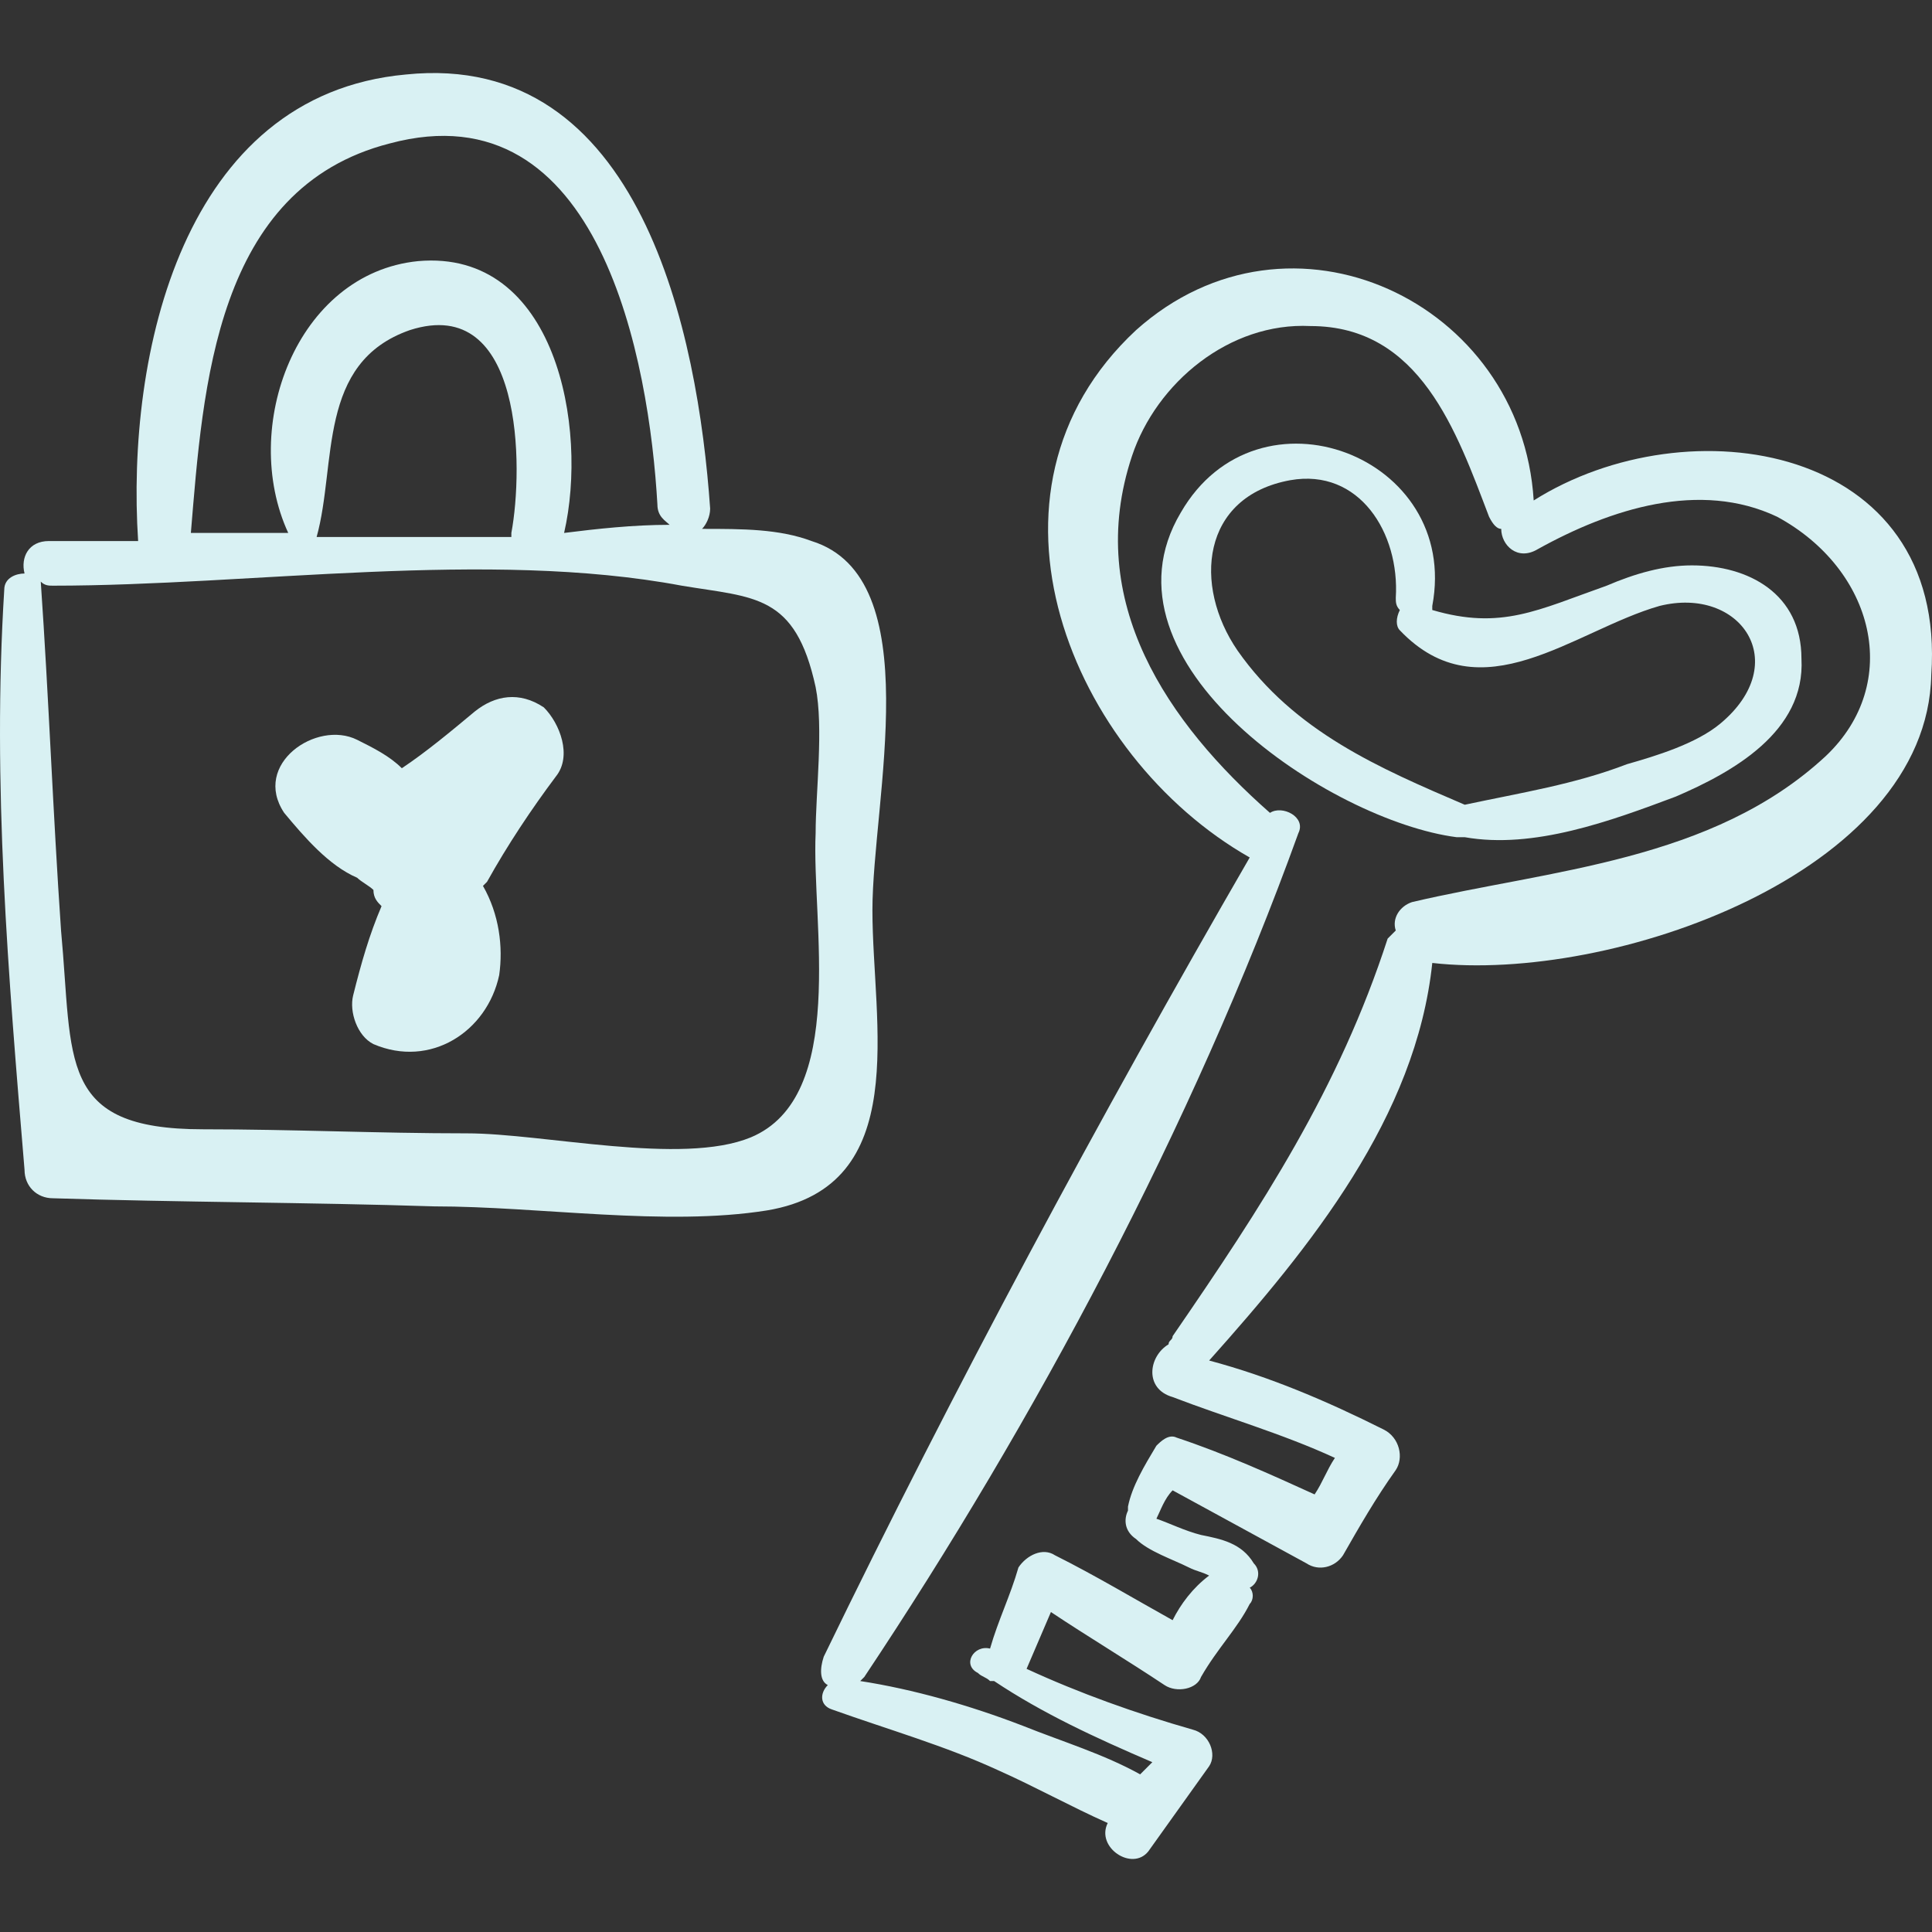 <?xml version="1.0"?>
<svg xmlns="http://www.w3.org/2000/svg" xmlns:xlink="http://www.w3.org/1999/xlink" xmlns:svgjs="http://svgjs.com/svgjs" version="1.1" width="512" height="512" x="0" y="0" viewBox="0 0 291.451 291.451" style="enable-background:new 0 0 512 512" xml:space="preserve" class=""><rect x="0" y="0" width="291.451" height="291.451" fill="#333333" stroke="none"/><g>
<g xmlns="http://www.w3.org/2000/svg">
	<g>
		<g>
			<path d="M122.429,81.619c-4.896-1.836-10.404-1.836-16.524-1.836c0.612-0.612,1.224-1.836,1.224-3.061     c-1.836-26.315-10.404-69.155-45.9-65.483c-33.66,3.06-42.228,42.228-40.392,70.38c-4.284,0-8.568,0-13.464,0     c-3.06,0-4.284,2.448-3.672,4.896c-1.224,0-3.06,0.612-3.06,2.448c-1.836,29.376,0.612,58.14,3.06,87.516     c0,2.448,1.836,4.284,4.284,4.284c18.972,0.612,38.556,0.612,57.528,1.225c15.912,0,34.884,3.061,50.184,0.611     c22.032-3.672,15.912-28.151,15.912-45.287C131.609,120.787,140.177,87.126,122.429,81.619z M58.781,21.643     c31.824-8.568,39.168,33.048,40.392,54.468c0,1.836,1.224,2.448,1.836,3.06c-5.508,0-11.016,0.612-15.912,1.225     c3.672-15.912-1.224-42.841-22.032-41.004c-18.36,1.836-26.928,25.092-19.584,41.004c-4.896,0-9.792,0-14.688,0     C30.629,58.363,32.465,28.374,58.781,21.643z M77.141,81.006c-0.612,0-1.836,0-2.448,0c-9.18,0-17.748,0-26.928,0l0,0     c3.06-11.016,0-26.315,14.076-31.212c17.136-5.508,17.136,20.809,15.3,30.601V81.006L77.141,81.006z M113.249,171.582     c-10.404,4.283-31.212-0.612-42.84-0.612c-13.464,0-26.316-0.611-39.78-0.611c-22.032,0-19.584-10.403-21.42-29.987     c-1.224-17.748-1.836-34.884-3.06-52.632c0.612,0.612,1.224,0.612,1.836,0.612c29.988,0,65.484-5.509,94.86,0     c11.016,1.836,17.136,1.224,20.196,15.3c1.224,6.12,0,15.912,0,22.032C122.429,139.147,127.937,165.462,113.249,171.582z" fill="#d9f1f3" data-original="#000000" style="" class=""/>
			<path d="M231.365,75.498c-1.836-29.988-36.721-46.512-59.977-25.704c-26.316,24.48-9.792,64.26,17.137,79.561     c-22.645,39.167-44.676,80.171-64.26,120.563c-0.612,1.836-0.612,3.672,0.612,4.283c-1.224,1.225-1.224,3.061,0.612,3.673     c8.568,3.06,17.136,5.508,25.092,9.18c5.509,2.448,11.017,5.508,16.523,7.956c-1.836,3.672,3.673,7.344,6.12,4.284     c3.061-4.284,6.12-8.568,9.181-12.853c1.225-1.837,0-4.896-2.448-5.509c-8.567-2.447-17.136-5.508-25.092-9.18l3.672-8.568     c5.509,3.672,11.629,7.345,17.137,11.017c1.836,1.225,4.896,0.611,5.508-1.225c2.448-4.283,5.508-7.344,7.345-11.016     c0.611-0.612,0.611-1.836,0-2.448c1.225-0.611,1.836-2.448,0.611-3.672c-1.836-3.061-4.896-3.672-7.956-4.284     c-2.447-0.611-4.896-1.836-6.731-2.447l0,0c0.611-1.225,1.225-3.061,2.447-4.284c6.732,3.673,13.465,7.345,20.196,11.017     c1.836,1.224,4.284,0.612,5.508-1.225c2.448-4.283,4.896-8.567,7.956-12.853c1.225-1.836,0.612-4.896-1.836-6.12     c-8.567-4.283-17.136-7.955-26.315-10.403c15.3-17.137,31.212-36.721,33.66-59.976c26.928,3.06,74.663-13.464,75.275-43.452     C293.789,66.93,254.621,60.811,231.365,75.498z M275.43,114.054c-17.136,15.912-41.615,17.137-62.424,22.032     c-1.836,0.612-3.061,2.448-2.448,4.284c-0.611,0.612-0.611,0.612-1.224,1.224c-7.345,22.644-18.973,40.392-32.438,59.976     c0,0.611-0.611,0.611-0.611,1.225c-3.061,1.836-3.672,6.731,0.611,7.956c7.956,3.06,16.524,5.508,24.48,9.18     c-1.225,1.836-1.837,3.672-3.061,5.508c-6.731-3.06-13.465-6.119-20.809-8.566c-1.225-0.612-2.448,0.61-3.061,1.224     c-1.836,3.061-3.672,6.12-4.284,9.181v0.611c-0.611,1.225-0.611,3.061,1.225,4.284c1.836,1.836,5.508,3.06,7.956,4.284     c1.225,0.61,1.836,0.61,3.061,1.224c-2.448,1.836-4.284,4.284-5.509,6.731c-5.508-3.061-11.628-6.731-17.747-9.792     c-1.837-1.225-4.284,0-5.509,1.837c-1.225,4.283-3.061,7.955-4.283,12.239c-2.449-0.611-4.286,2.447-1.837,3.672     c0.612,0.611,1.225,0.611,1.837,1.225c0,0,0,0,0.611,0c7.344,4.896,15.3,8.567,23.868,12.239     c-0.612,0.611-1.225,1.225-1.836,1.837c-5.509-3.062-11.629-4.896-17.748-7.345c-7.957-3.061-16.525-5.509-24.481-6.731     l0.612-0.612c25.705-38.556,49.572-83.23,65.484-127.294c1.225-2.448-2.447-4.284-4.283-3.061     c-15.301-13.464-28.152-31.824-20.809-53.855c3.672-11.017,14.688-20.196,26.928-19.584c16.523,0,22.032,15.911,26.929,28.764     c0.611,1.224,1.225,1.836,1.836,1.836c0,2.448,2.448,4.896,5.509,3.06c11.016-6.12,24.479-10.403,36.107-4.896     C282.773,85.903,287.058,103.038,275.43,114.054z" fill="#d9f1f3" data-original="#000000" style="" class=""/>
			<path d="M255.233,85.29c-4.284,0-8.567,1.224-12.853,3.061c-10.404,3.672-15.912,6.731-26.315,3.672v-0.612     c4.283-22.644-26.315-34.272-37.944-14.076c-13.464,22.645,22.645,46.512,41.616,48.96c0.611,0,1.225,0,1.225,0     c10.403,1.836,22.031-2.448,31.823-6.12c8.567-3.672,19.584-9.792,18.973-20.808C271.758,89.575,263.802,85.29,255.233,85.29z      M259.518,109.159c-3.672,3.06-9.792,4.896-14.075,6.12c-7.956,3.06-15.912,4.284-24.479,6.12     c-12.853-5.508-25.704-11.017-34.271-23.256c-6.732-9.792-5.509-23.257,7.956-25.704c10.403-1.836,16.523,7.956,15.911,17.748     c0,0.611,0,1.224,0.612,1.836c-0.612,1.224-0.612,2.447,0,3.06c12.239,12.853,26.315,0,39.168-3.672     C262.577,88.351,270.533,99.979,259.518,109.159z" fill="#d9f1f3" data-original="#000000" style="" class=""/>
			<path d="M83.873,117.115c2.448-3.061,0.612-7.956-1.836-10.404c-3.672-2.448-7.344-1.836-10.404,0.612     c-3.672,3.06-7.344,6.12-11.016,8.568c-1.836-1.837-4.284-3.061-6.732-4.284c-6.12-3.061-15.912,3.672-11.016,11.016     c3.06,3.672,6.732,7.956,11.016,9.792c0.612,0.612,1.836,1.224,2.448,1.836c0,1.225,0.612,1.836,1.224,2.448     c-1.836,4.284-3.06,8.567-4.284,13.463c-0.612,2.448,0.612,6.12,3.06,7.345c8.568,3.672,17.136-1.836,18.972-10.404     c0.612-4.283,0-9.18-2.448-13.463l0.612-0.611C76.529,127.519,80.201,122.01,83.873,117.115z" fill="#d9f1f3" data-original="#000000" style="" class=""/>
		</g>
	</g>
</g>
<g xmlns="http://www.w3.org/2000/svg">
</g>
<g xmlns="http://www.w3.org/2000/svg">
</g>
<g xmlns="http://www.w3.org/2000/svg">
</g>
<g xmlns="http://www.w3.org/2000/svg">
</g>
<g xmlns="http://www.w3.org/2000/svg">
</g>
<g xmlns="http://www.w3.org/2000/svg">
</g>
<g xmlns="http://www.w3.org/2000/svg">
</g>
<g xmlns="http://www.w3.org/2000/svg">
</g>
<g xmlns="http://www.w3.org/2000/svg">
</g>
<g xmlns="http://www.w3.org/2000/svg">
</g>
<g xmlns="http://www.w3.org/2000/svg">
</g>
<g xmlns="http://www.w3.org/2000/svg">
</g>
<g xmlns="http://www.w3.org/2000/svg">
</g>
<g xmlns="http://www.w3.org/2000/svg">
</g>
<g xmlns="http://www.w3.org/2000/svg">
</g>
</g></svg>

